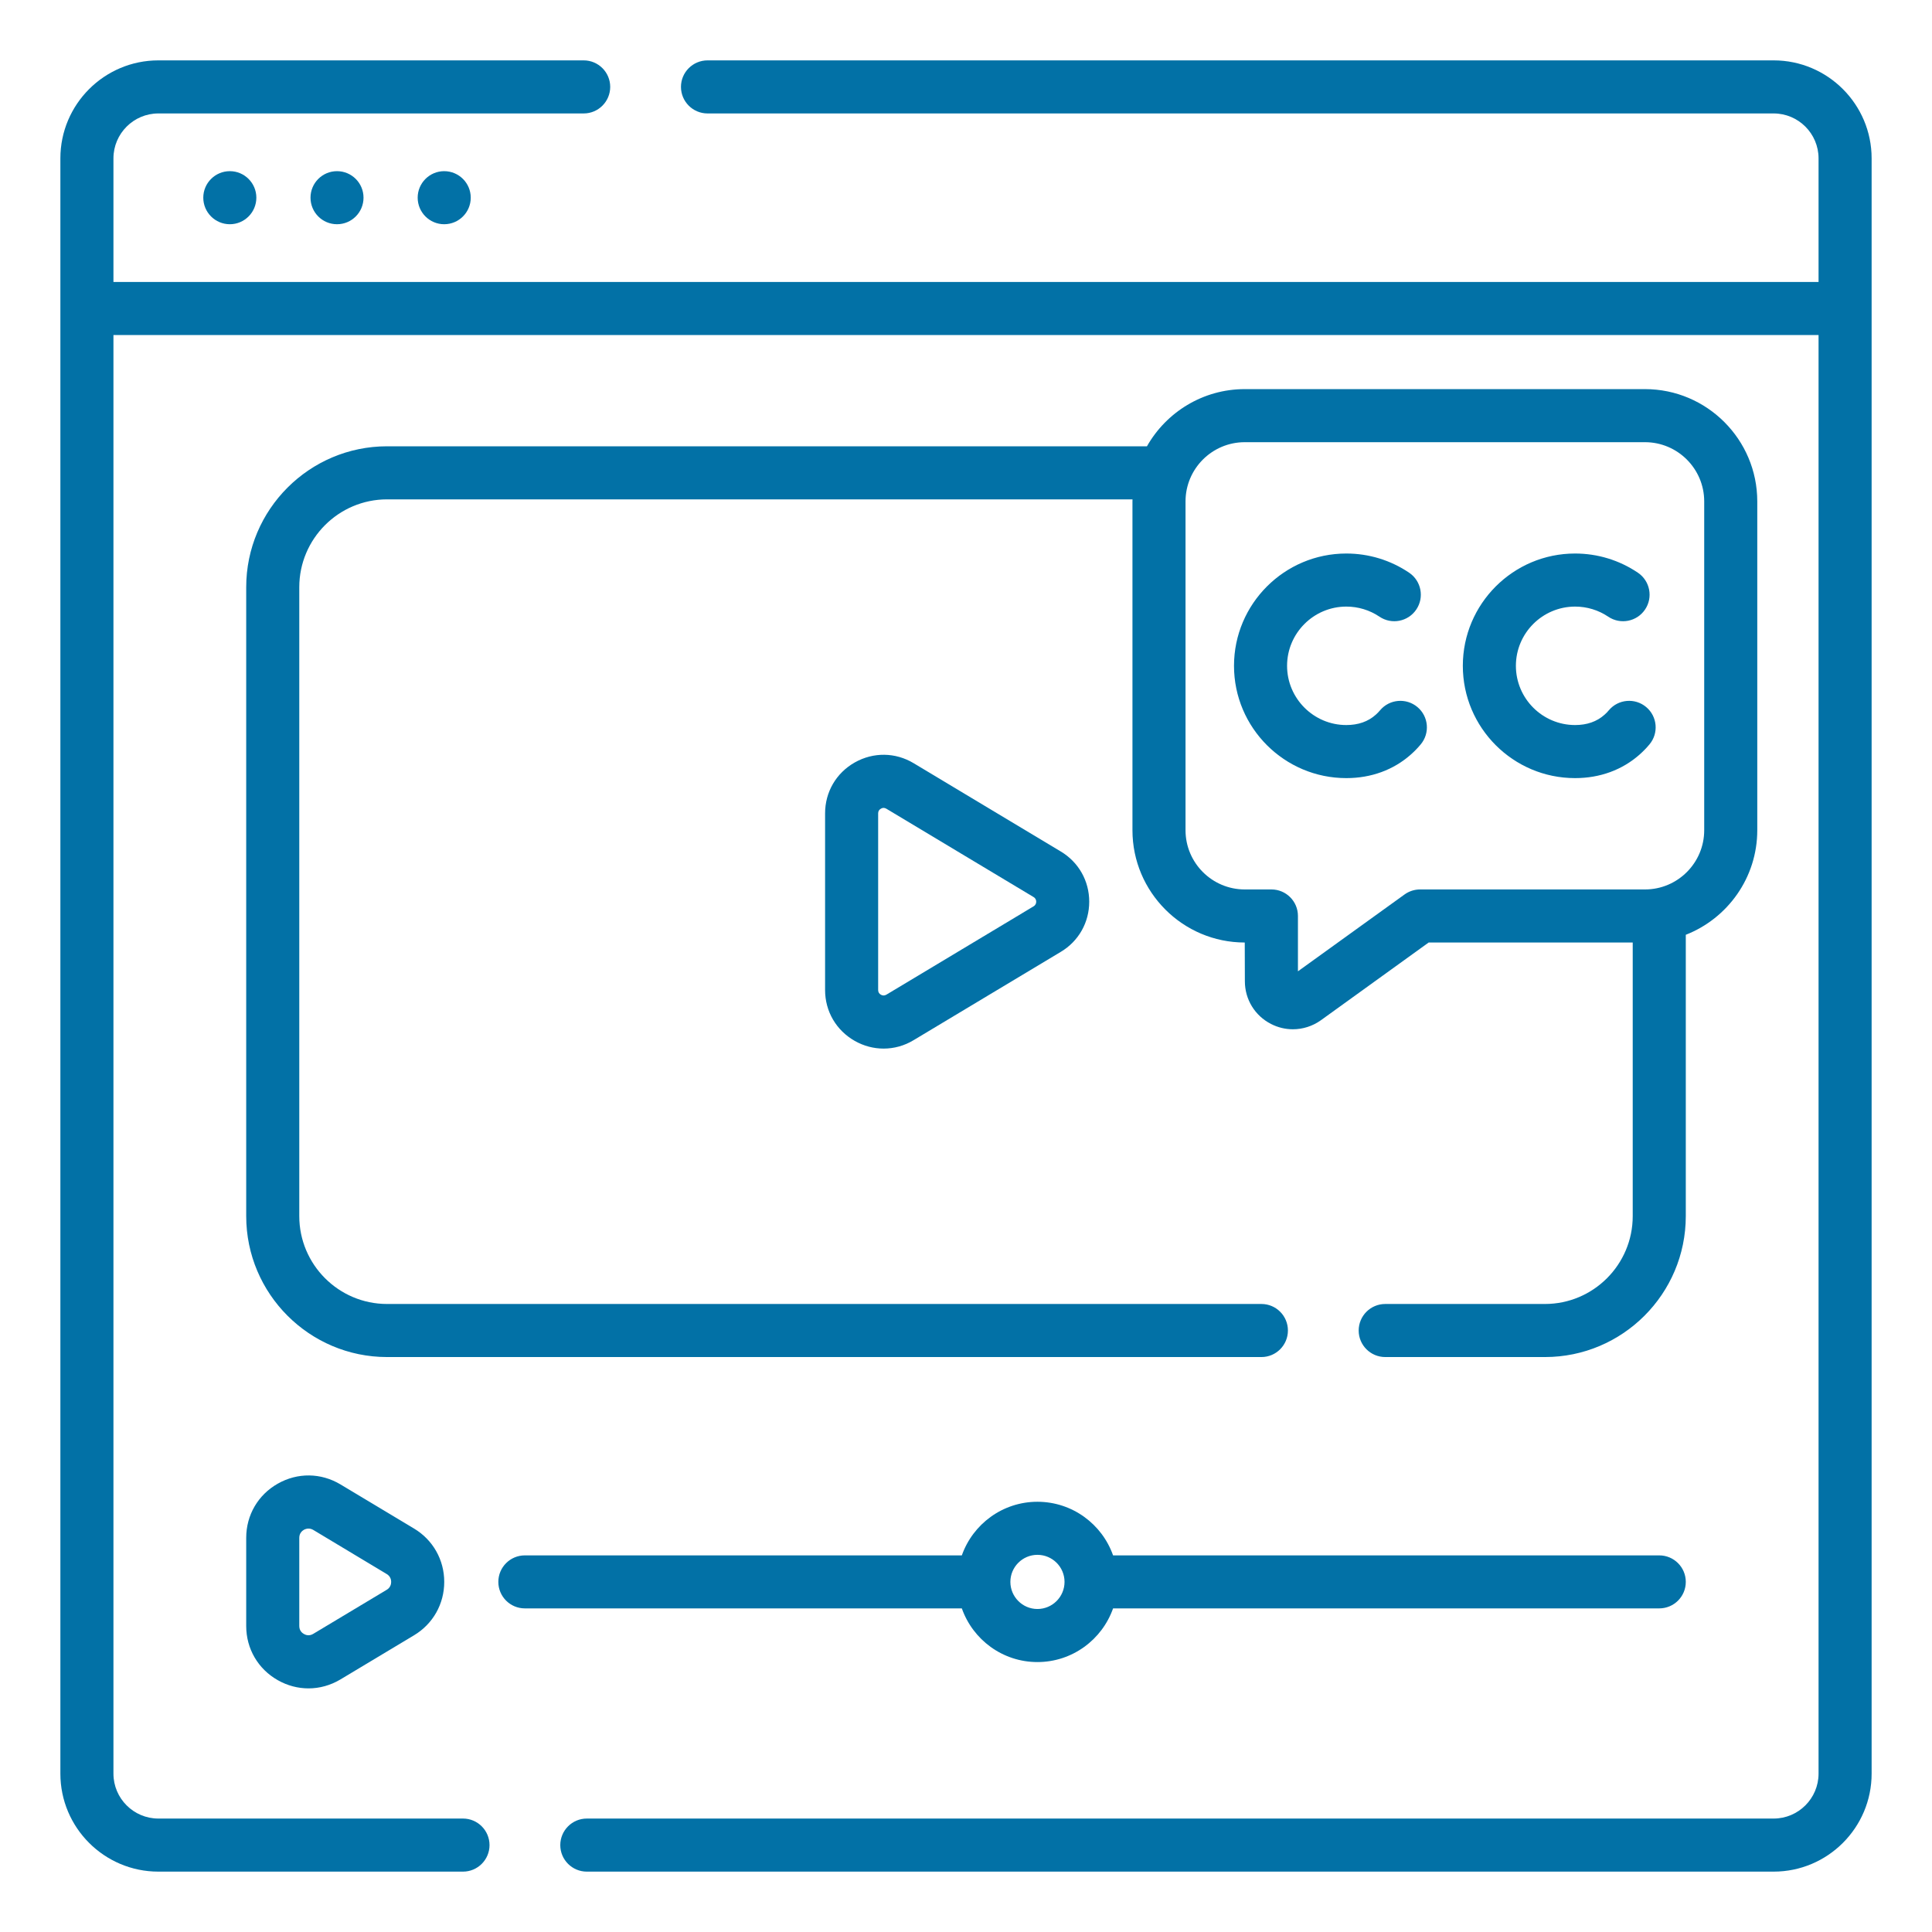 <svg width="32" height="32" viewBox="0 0 32 32" fill="none" xmlns="http://www.w3.org/2000/svg">
<path d="M29.377 1H11.719C11.476 1 11.279 1.197 11.279 1.439C11.279 1.682 11.476 1.879 11.719 1.879H29.377C29.787 1.879 30.121 2.213 30.121 2.623V4.67H1.879V2.623C1.879 2.213 2.213 1.879 2.623 1.879H9.668C9.91 1.879 10.107 1.682 10.107 1.439C10.107 1.197 9.91 1 9.668 1H2.623C1.728 1 1 1.728 1 2.623V29.377C1 30.272 1.728 31 2.623 31H7.669C7.911 31 8.108 30.803 8.108 30.561C8.108 30.318 7.911 30.121 7.669 30.121H2.623C2.213 30.121 1.879 29.787 1.879 29.377V5.549H30.121V29.377C30.121 29.787 29.787 30.121 29.377 30.121H9.719C9.477 30.121 9.28 30.318 9.28 30.561C9.28 30.803 9.477 31 9.719 31H29.377C30.272 31 31 30.272 31 29.377V2.623C31 1.728 30.272 1 29.377 1Z" fill="#0271A6"/>
<path d="M15.133 12.641C14.83 12.459 14.465 12.455 14.157 12.629C13.85 12.803 13.666 13.118 13.666 13.472V16.398C13.666 16.751 13.85 17.066 14.158 17.241C14.308 17.326 14.472 17.368 14.635 17.368C14.807 17.368 14.978 17.322 15.133 17.228L17.571 15.765C17.866 15.589 18.041 15.278 18.041 14.935C18.041 14.591 17.866 14.281 17.571 14.104L15.133 12.641ZM17.119 15.012L14.681 16.475C14.651 16.492 14.621 16.493 14.591 16.476C14.56 16.459 14.545 16.432 14.545 16.398V13.472C14.545 13.437 14.56 13.411 14.591 13.394C14.605 13.385 14.62 13.381 14.635 13.381C14.65 13.381 14.666 13.386 14.681 13.395L17.119 14.858C17.155 14.879 17.163 14.912 17.163 14.935C17.163 14.958 17.155 14.99 17.119 15.012Z" fill="#0271A6"/>
<path d="M21.332 22.037C21.332 21.795 21.136 21.598 20.893 21.598H6.411C5.609 21.598 4.957 20.945 4.957 20.143V9.726C4.957 8.924 5.609 8.271 6.411 8.271H18.758C18.758 8.283 18.757 8.294 18.757 8.305V13.751C18.757 14.776 19.591 15.611 20.617 15.611L20.619 16.253C20.619 16.553 20.785 16.824 21.052 16.96C21.167 17.019 21.291 17.048 21.414 17.048C21.578 17.048 21.74 16.997 21.879 16.898L23.663 15.611H27.043V20.143C27.043 20.945 26.391 21.598 25.589 21.598H22.944C22.701 21.598 22.504 21.795 22.504 22.038C22.504 22.28 22.701 22.477 22.944 22.477H25.589C26.875 22.477 27.922 21.43 27.922 20.143V15.483C28.614 15.212 29.106 14.538 29.106 13.751V8.305C29.106 7.28 28.272 6.445 27.246 6.445H20.617C19.923 6.445 19.317 6.828 18.997 7.392H6.411C5.125 7.392 4.078 8.439 4.078 9.726V20.143C4.078 21.43 5.125 22.477 6.411 22.477H20.893C21.136 22.477 21.332 22.28 21.332 22.037ZM20.617 7.324H27.246C27.787 7.324 28.227 7.764 28.227 8.305V13.751C28.227 14.292 27.787 14.732 27.246 14.732H23.521C23.429 14.732 23.339 14.761 23.264 14.815L21.498 16.088V15.171C21.498 14.928 21.301 14.732 21.059 14.732H20.617C20.076 14.732 19.636 14.292 19.636 13.751V8.305C19.636 7.764 20.076 7.324 20.617 7.324Z" fill="#0271A6"/>
<path d="M5.64 24.587C5.317 24.393 4.929 24.388 4.601 24.574C4.274 24.759 4.078 25.095 4.078 25.471V26.932C4.078 27.308 4.274 27.644 4.601 27.829C4.761 27.92 4.936 27.965 5.11 27.965C5.292 27.965 5.475 27.915 5.64 27.816L6.857 27.086C7.171 26.898 7.358 26.567 7.358 26.201C7.358 25.836 7.171 25.505 6.857 25.317L5.64 24.587ZM6.405 26.332L5.188 27.062C5.122 27.102 5.063 27.081 5.034 27.064C5.005 27.048 4.957 27.009 4.957 26.932V25.471C4.957 25.394 5.005 25.355 5.034 25.338C5.051 25.329 5.078 25.318 5.11 25.318C5.134 25.318 5.16 25.324 5.188 25.34L6.405 26.071C6.469 26.109 6.479 26.169 6.479 26.201C6.479 26.234 6.469 26.294 6.405 26.332Z" fill="#0271A6"/>
<path d="M17.183 27.529C17.761 27.529 18.254 27.157 18.436 26.64H27.482C27.725 26.64 27.922 26.444 27.922 26.201C27.922 25.958 27.725 25.762 27.482 25.762H18.436C18.254 25.245 17.761 24.874 17.183 24.874C16.606 24.874 16.113 25.245 15.931 25.762H8.693C8.451 25.762 8.254 25.958 8.254 26.201C8.254 26.444 8.451 26.64 8.693 26.64H15.931C16.113 27.157 16.605 27.529 17.183 27.529ZM17.183 25.753C17.431 25.753 17.632 25.954 17.632 26.201C17.632 26.448 17.431 26.65 17.183 26.65C16.936 26.65 16.735 26.448 16.735 26.201C16.735 25.954 16.936 25.753 17.183 25.753Z" fill="#0271A6"/>
<path d="M22.299 12.888C22.712 12.888 23.082 12.752 23.371 12.495C23.428 12.444 23.482 12.389 23.531 12.33C23.687 12.144 23.663 11.867 23.477 11.711C23.291 11.555 23.014 11.579 22.858 11.765C22.835 11.792 22.812 11.816 22.787 11.838C22.66 11.952 22.496 12.009 22.299 12.009C21.759 12.009 21.318 11.569 21.318 11.028C21.318 10.487 21.759 10.047 22.299 10.047C22.496 10.047 22.686 10.105 22.848 10.214C23.049 10.35 23.322 10.297 23.458 10.096C23.594 9.895 23.541 9.622 23.34 9.486C23.032 9.278 22.672 9.168 22.299 9.168C21.274 9.168 20.439 10.002 20.439 11.028C20.439 12.054 21.274 12.888 22.299 12.888Z" fill="#0271A6"/>
<path d="M26.088 12.888C26.501 12.888 26.871 12.752 27.16 12.495C27.217 12.444 27.271 12.389 27.32 12.33C27.476 12.144 27.452 11.867 27.266 11.711C27.08 11.555 26.803 11.579 26.647 11.765C26.625 11.792 26.601 11.816 26.576 11.838C26.449 11.952 26.285 12.009 26.089 12.009C25.548 12.009 25.108 11.569 25.108 11.028C25.108 10.487 25.548 10.047 26.089 10.047C26.285 10.047 26.475 10.105 26.637 10.214C26.838 10.35 27.111 10.297 27.247 10.096C27.383 9.895 27.33 9.622 27.129 9.486C26.821 9.278 26.461 9.168 26.088 9.168C25.063 9.168 24.229 10.002 24.229 11.028C24.229 12.054 25.063 12.888 26.088 12.888Z" fill="#0271A6"/>
<path d="M3.807 3.714C4.049 3.714 4.246 3.517 4.246 3.274C4.246 3.032 4.049 2.835 3.807 2.835C3.564 2.835 3.367 3.032 3.367 3.274C3.367 3.517 3.564 3.714 3.807 3.714Z" fill="#0271A6"/>
<path d="M5.582 3.714C5.825 3.714 6.021 3.517 6.021 3.274C6.021 3.032 5.825 2.835 5.582 2.835C5.339 2.835 5.143 3.032 5.143 3.274C5.143 3.517 5.339 3.714 5.582 3.714Z" fill="#0271A6"/>
<path d="M7.357 3.714C7.6 3.714 7.797 3.517 7.797 3.274C7.797 3.032 7.6 2.835 7.357 2.835C7.115 2.835 6.918 3.032 6.918 3.274C6.918 3.517 7.115 3.714 7.357 3.714Z" fill="#0271A6"/>
</svg>
